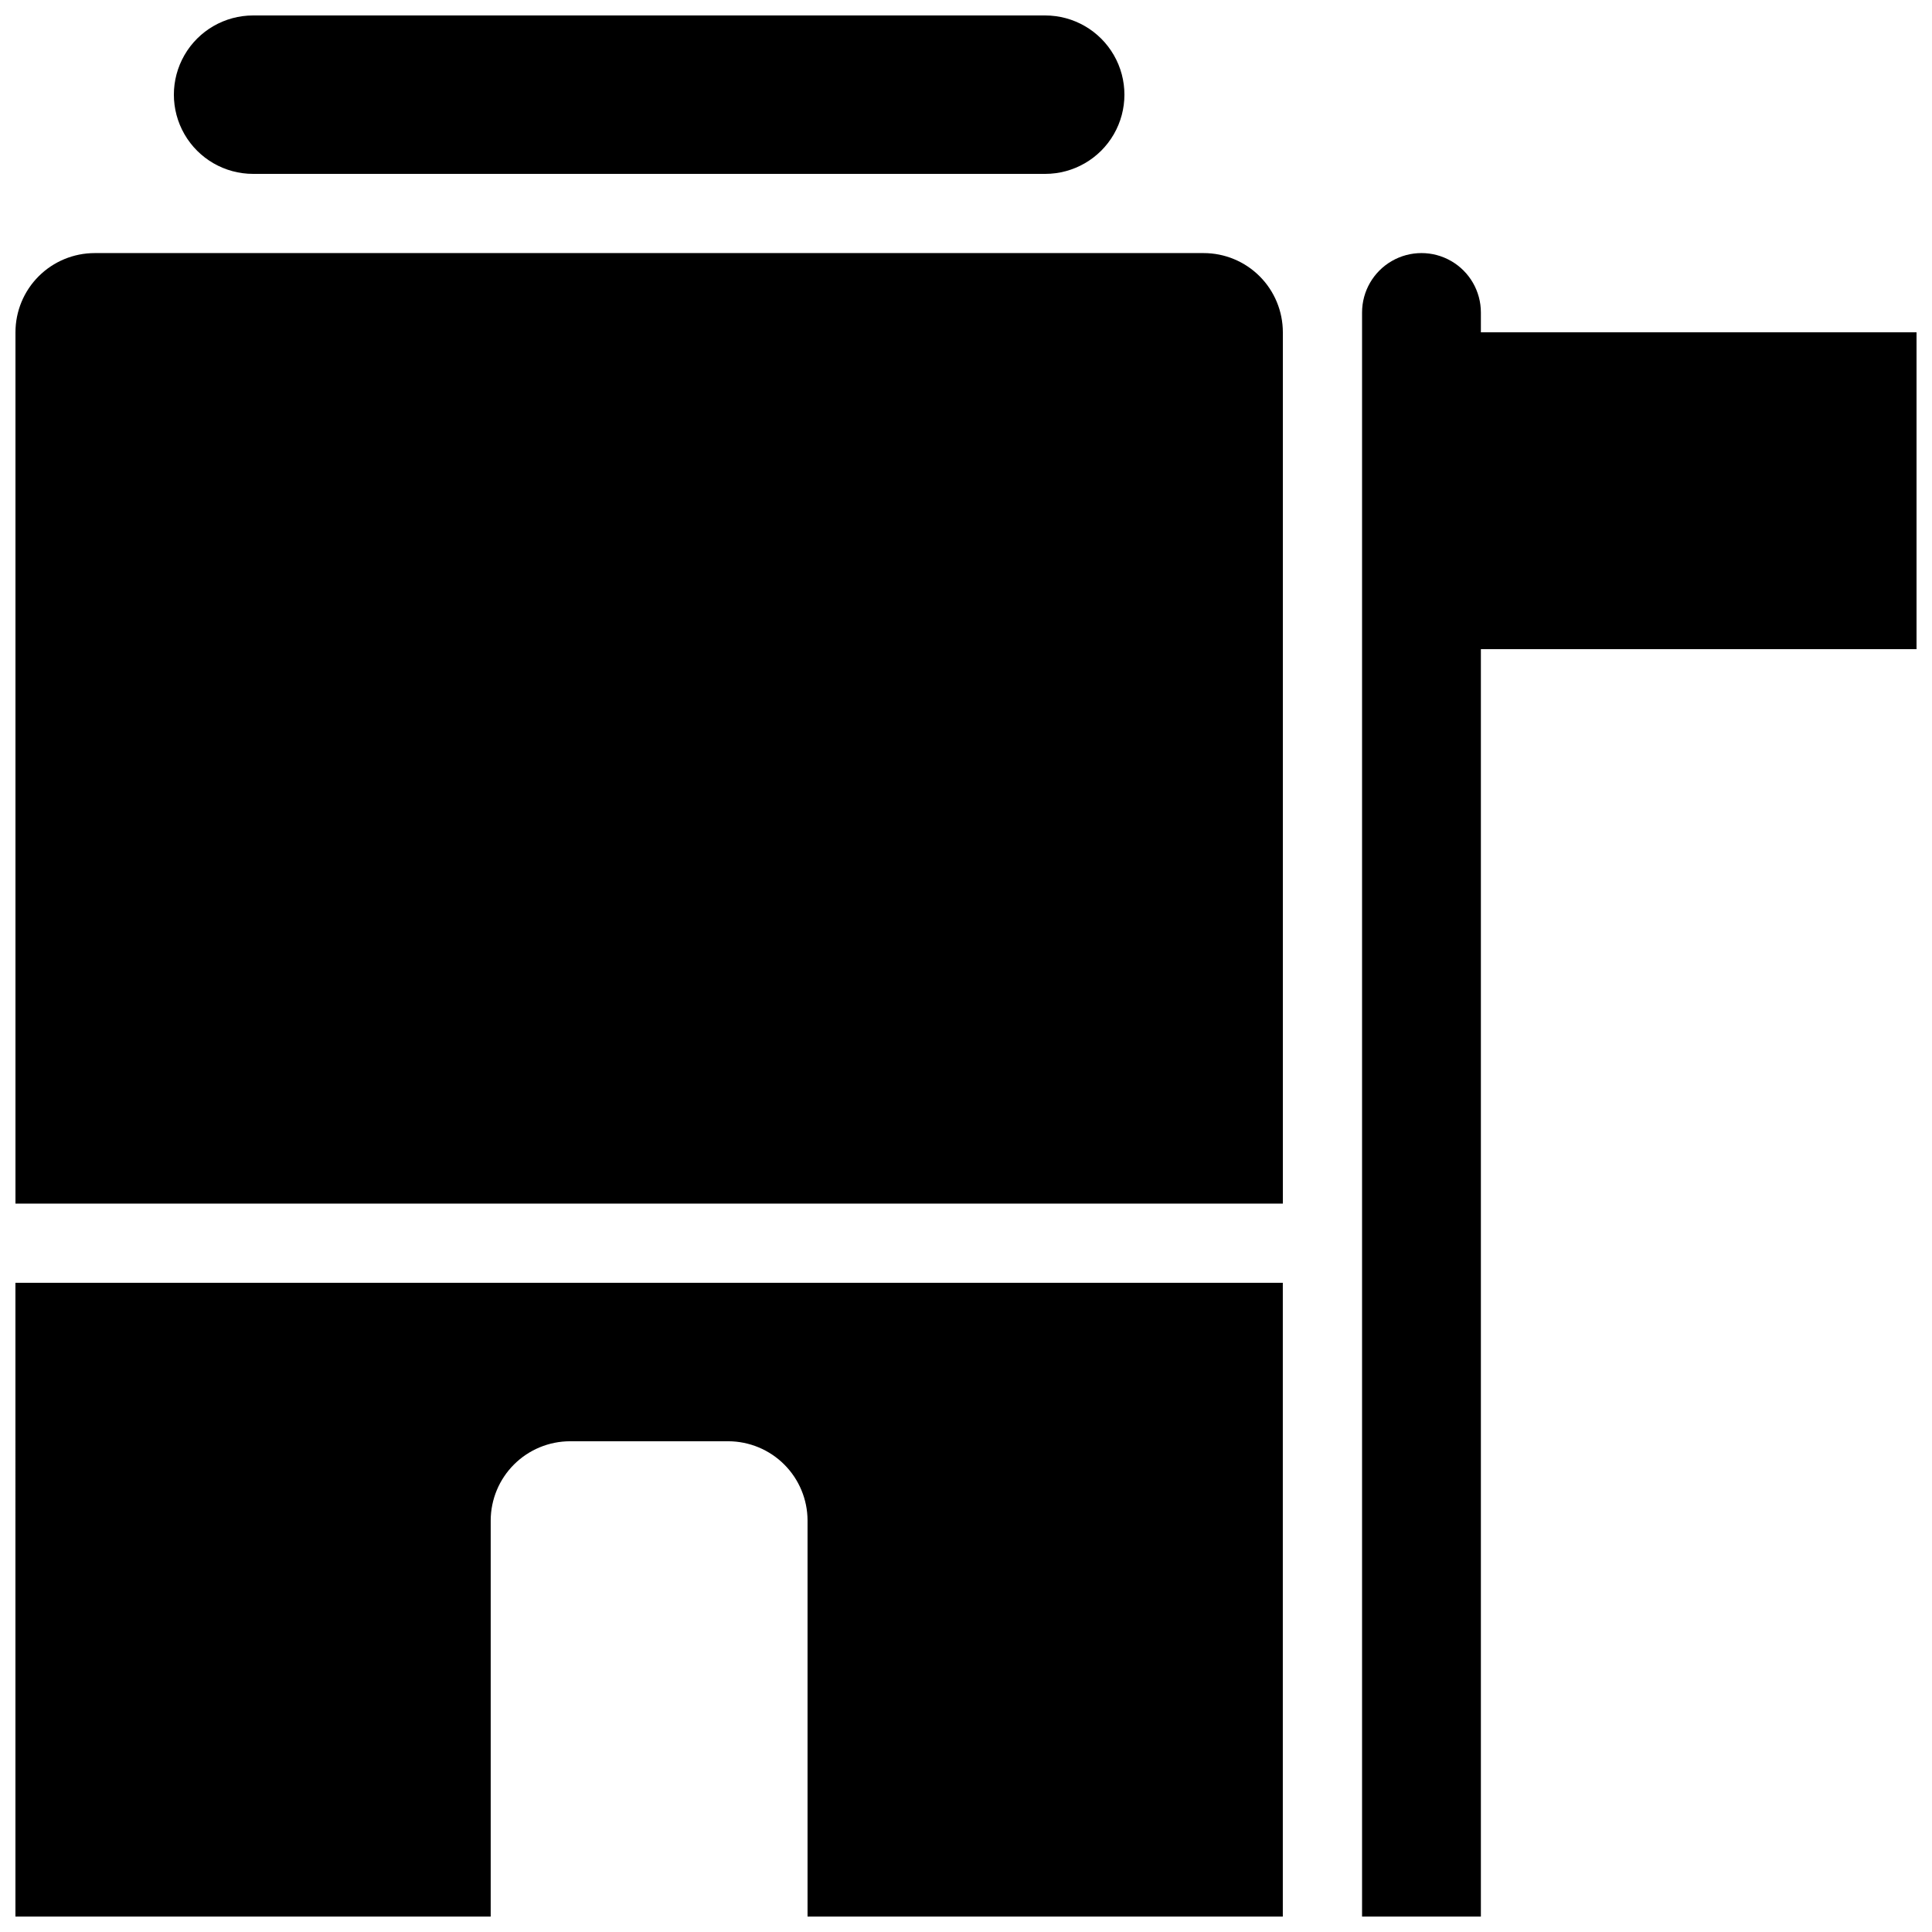 <?xml version="1.0" encoding="UTF-8"?>
<!-- Uploaded to: ICON Repo, www.svgrepo.com, Generator: ICON Repo Mixer Tools -->
<svg width="800px" height="800px" version="1.1" viewBox="144 144 512 512" xmlns="http://www.w3.org/2000/svg">
 <defs>
  <clipPath id="d">
   <path d="m504 211h147.9v440.9h-147.9z"/>
  </clipPath>
  <clipPath id="c">
   <path d="m148.09 211h335.91v252h-335.91z"/>
  </clipPath>
  <clipPath id="b">
   <path d="m190 148.09h252v42.906h-252z"/>
  </clipPath>
  <clipPath id="a">
   <path d="m148.09 483h335.91v168.9h-335.91z"/>
  </clipPath>
 </defs>
 <g>
  <g clip-path="url(#d)">
   <path d="m536.45 232.06v-5.25c0-5.625-3-10.82-7.871-13.633-4.871-2.812-10.871-2.812-15.742 0-4.871 2.812-7.875 8.008-7.875 13.633v425.09h31.488v-335.87h115.46v-83.969z"/>
  </g>
  <g clip-path="url(#c)">
   <path d="m462.98 211.07h-293.89c-5.566 0-10.906 2.211-14.844 6.148s-6.148 9.277-6.148 14.844v230.91h335.87v-230.91c0-5.566-2.211-10.906-6.148-14.844-3.934-3.938-9.273-6.148-14.84-6.148z"/>
  </g>
  <g clip-path="url(#b)">
   <path d="m211.07 190.08h209.92c7.5 0 14.43-4 18.18-10.496 3.75-6.496 3.75-14.496 0-20.992s-10.68-10.496-18.18-10.496h-209.92c-7.5 0-14.43 4-18.18 10.496s-3.75 14.496 0 20.992c3.75 6.496 10.68 10.496 18.18 10.496z"/>
  </g>
  <g clip-path="url(#a)">
   <path d="m148.09 651.9h125.95v-104.96c0.016-5.562 2.231-10.891 6.164-14.824 3.934-3.934 9.266-6.148 14.828-6.168h41.984c5.562 0.02 10.891 2.234 14.824 6.168 3.934 3.934 6.152 9.262 6.168 14.824v104.96h125.95v-167.94h-335.87z"/>
  </g>
 </g>
</svg>